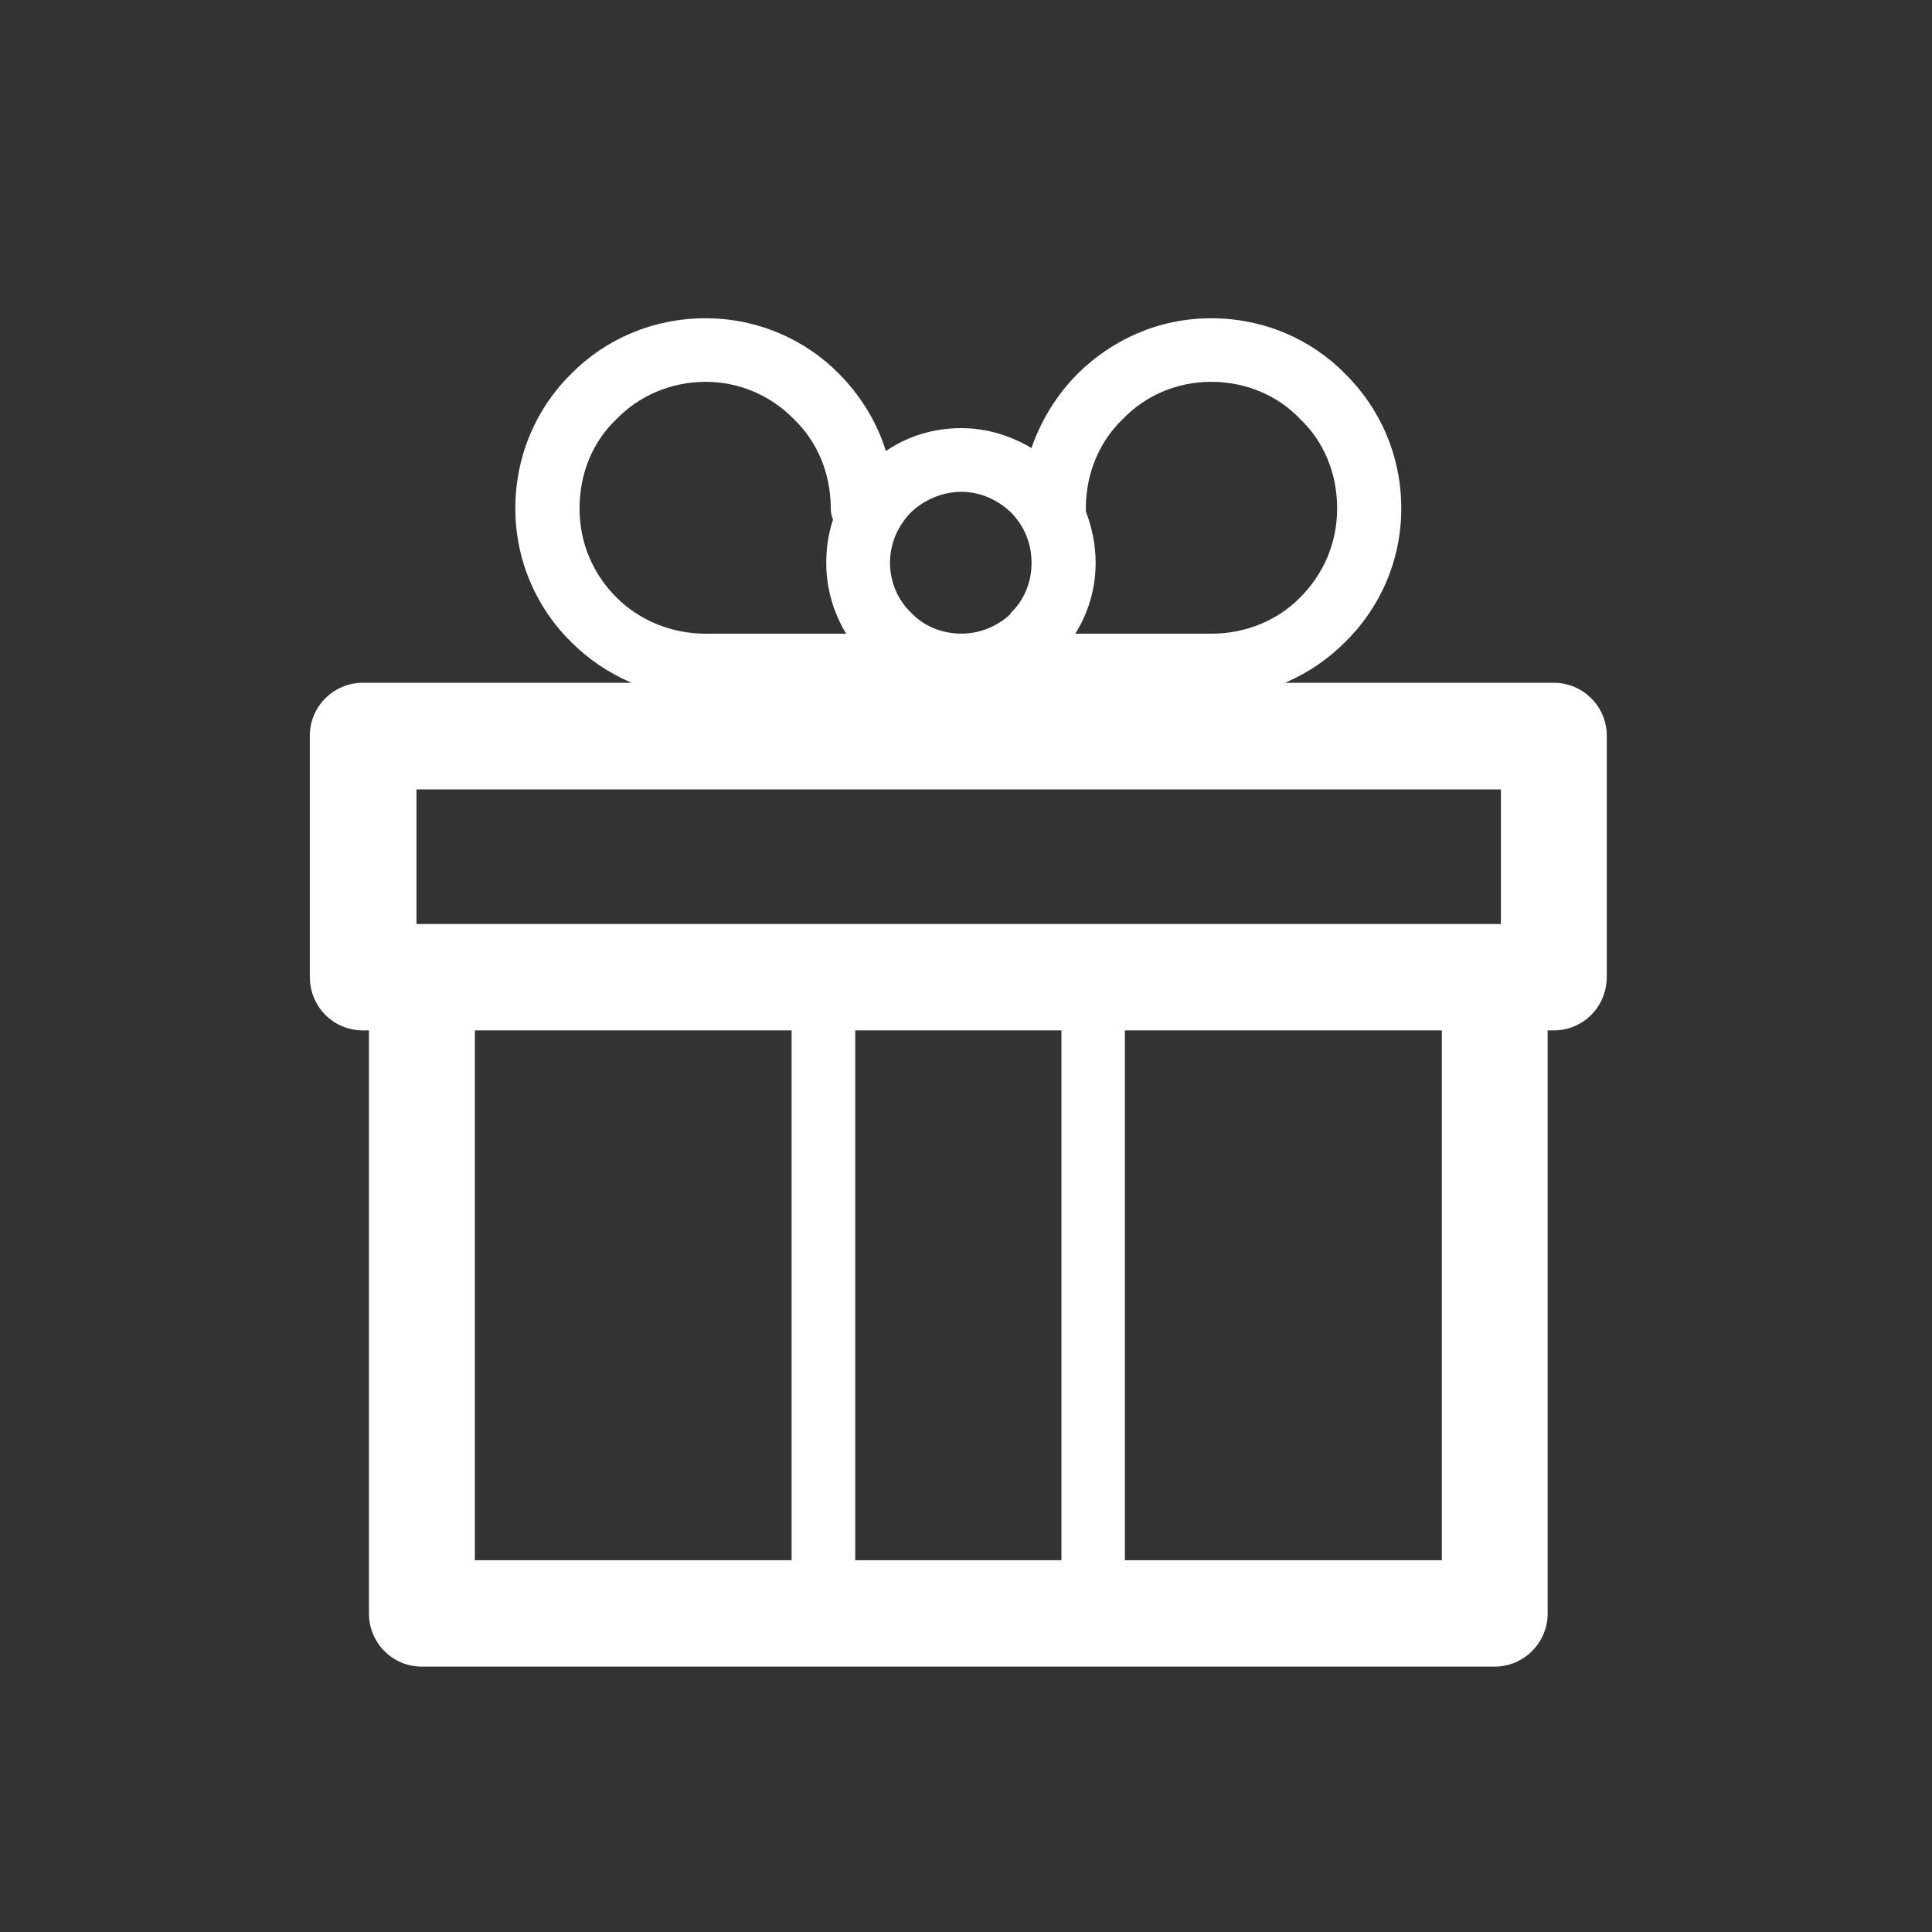 <?xml version="1.0" encoding="utf-8"?>
<!-- Generator: Adobe Illustrator 16.0.0, SVG Export Plug-In . SVG Version: 6.00 Build 0)  -->
<!DOCTYPE svg PUBLIC "-//W3C//DTD SVG 1.1//EN" "http://www.w3.org/Graphics/SVG/1.1/DTD/svg11.dtd">
<svg version="1.1" id="圖層_1" xmlns="http://www.w3.org/2000/svg" xmlns:xlink="http://www.w3.org/1999/xlink" x="0px" y="0px"
	 width="30px" height="30px" viewBox="0 0 30 30" enable-background="new 0 0 30 30" xml:space="preserve">
<rect x="0" y="0" width="30" height="30" fill="#333333" stroke="none"/>
<path fill="#FFFFFF" d="M5.635,10.602h0.023h18.468c0.457,0,0.824,0.371,0.824,0.82v0.023v3.723c0,0.465-0.367,0.832-0.824,0.832
	h-0.02h-0.074v9.055c0,0.453-0.371,0.824-0.82,0.824h-0.023H6.549c-0.457,0-0.82-0.371-0.82-0.824v-0.02V16H5.635
	c-0.457,0-0.824-0.367-0.824-0.832v-0.012v-3.734C4.811,10.973,5.178,10.602,5.635,10.602L5.635,10.602z M16.482,24.227
	L16.482,24.227V16H13.28v8.227H16.482L16.482,24.227z M12.292,24.227L12.292,24.227V16H7.374v8.227H12.292L12.292,24.227z
	 M17.467,16L17.467,16v8.227h4.922V16H17.467L17.467,16z M14.928,6.648L14.928,6.648c0.398,0,0.773,0.121,1.089,0.309
	c0.152-0.441,0.398-0.832,0.715-1.152c0.539-0.535,1.266-0.863,2.074-0.863c0.82,0,1.559,0.328,2.082,0.863
	c0.539,0.531,0.871,1.27,0.871,2.09c0,0.809-0.332,1.547-0.871,2.074c-0.523,0.527-1.262,0.867-2.082,0.867l0,0
	c-2.613,0-5.238,0-7.851,0l0,0c-0.82,0-1.559-0.34-2.086-0.867C8.331,9.441,8.002,8.703,8.002,7.895c0-0.82,0.328-1.559,0.867-2.09
	c0.527-0.535,1.266-0.863,2.086-0.863c0.809,0,1.547,0.328,2.074,0.863c0.328,0.332,0.586,0.742,0.727,1.199
	C14.092,6.773,14.495,6.648,14.928,6.648L14.928,6.648z M15.702,7.961L15.702,7.961c-0.199-0.195-0.477-0.324-0.773-0.324
	c-0.305,0-0.586,0.129-0.789,0.324c-0.195,0.203-0.32,0.473-0.32,0.777s0.125,0.582,0.324,0.773c0.199,0.211,0.48,0.328,0.785,0.328
	c0.289,0,0.551-0.113,0.75-0.293l0.023-0.035c0.199-0.191,0.316-0.469,0.316-0.773S15.901,8.164,15.702,7.961L15.702,7.961z
	 M16.861,7.941L16.861,7.941c0.094,0.246,0.152,0.516,0.152,0.797c0,0.41-0.117,0.785-0.316,1.102h2.109
	c0.551,0,1.043-0.215,1.383-0.563c0.363-0.363,0.574-0.844,0.574-1.383c0-0.551-0.211-1.043-0.574-1.387
	c-0.34-0.359-0.832-0.578-1.383-0.578c-0.539,0-1.027,0.219-1.371,0.578c-0.359,0.344-0.574,0.836-0.574,1.387V7.941L16.861,7.941z
	 M13.139,9.84L13.139,9.84c-0.191-0.316-0.309-0.691-0.309-1.102c0-0.234,0.035-0.457,0.105-0.668
	c-0.023-0.059-0.035-0.117-0.035-0.176c0-0.551-0.215-1.043-0.574-1.387c-0.352-0.359-0.832-0.578-1.371-0.578
	S9.92,6.148,9.573,6.508C9.209,6.852,8.999,7.344,8.999,7.895c0,0.539,0.211,1.02,0.574,1.383C9.92,9.625,10.417,9.84,10.956,9.84
	H13.139L13.139,9.84z M23.307,12.258L23.307,12.258H6.467v2.09c6.047,0,10.781,0,16.839,0V12.258L23.307,12.258z"/>
</svg>
